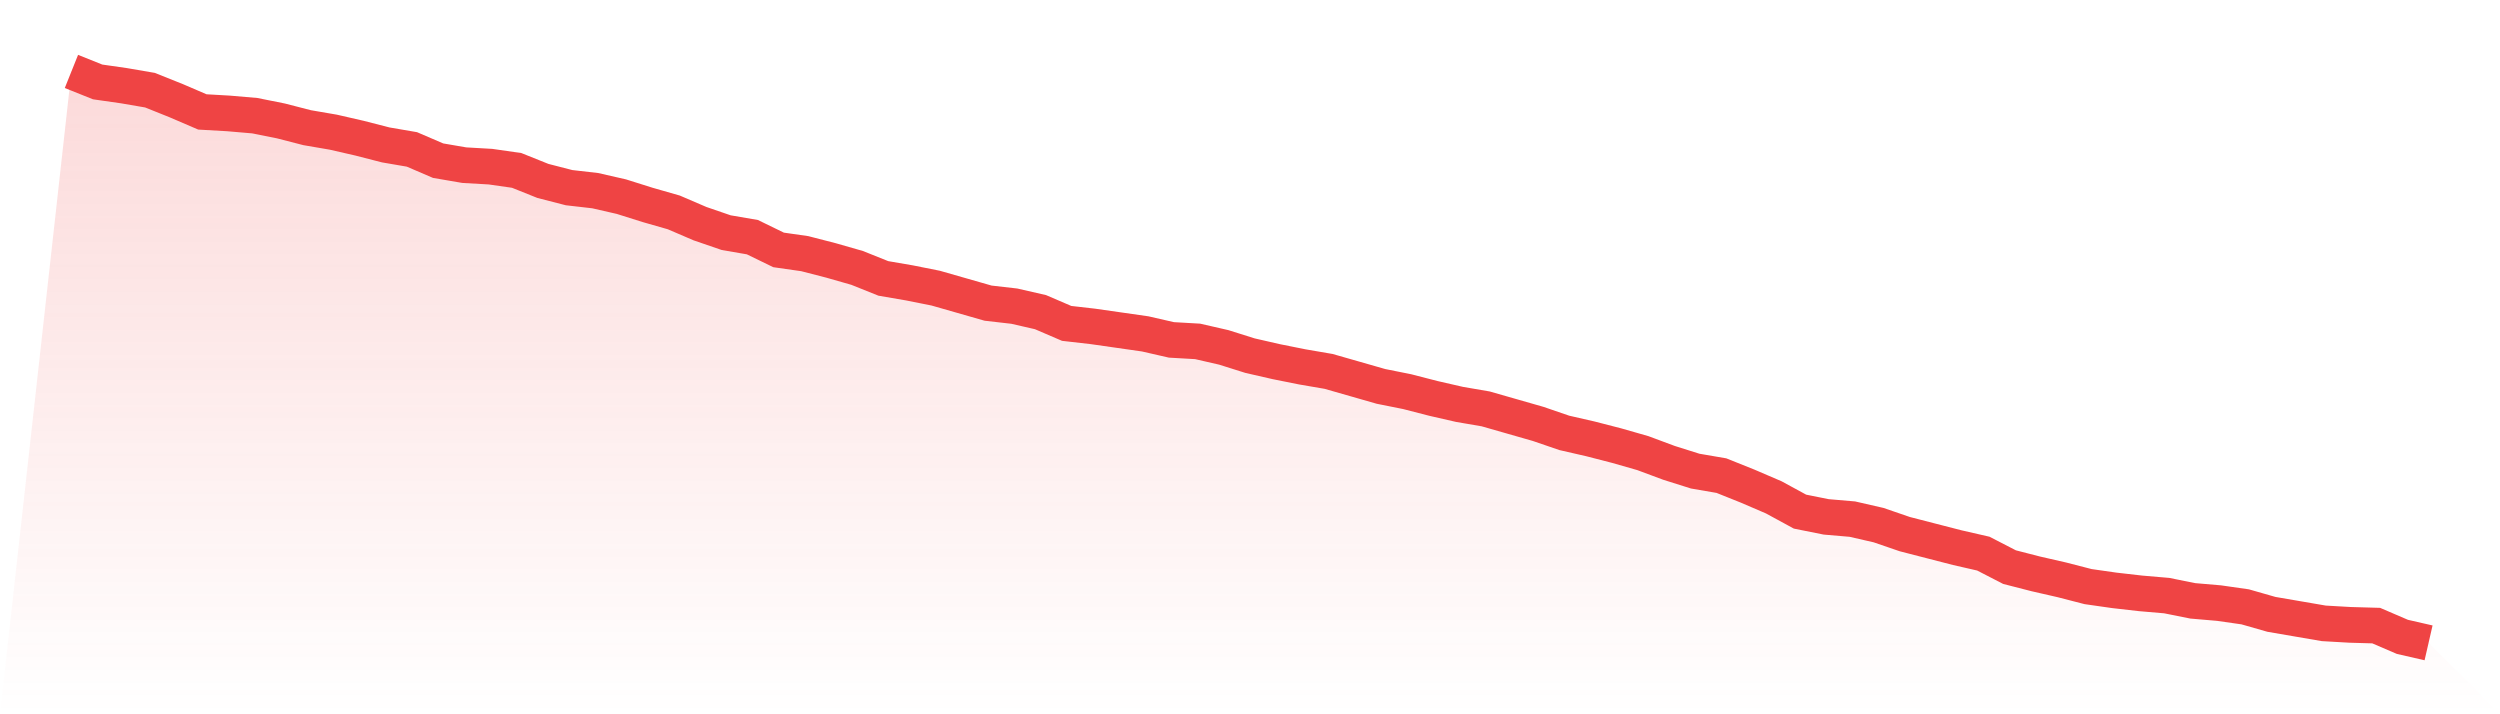 <svg viewBox="0 0 140 40" xmlns="http://www.w3.org/2000/svg">
<defs>
<linearGradient id="gradient" x1="0" x2="0" y1="0" y2="1">
<stop offset="0%" stop-color="#ef4444" stop-opacity="0.2"/>
<stop offset="100%" stop-color="#ef4444" stop-opacity="0"/>
</linearGradient>
</defs>
<path d="M4,4 L4,4 L5.467,4.588 L6.933,4.798 L8.4,5.05 L9.867,5.638 L11.333,6.268 L12.8,6.352 L14.267,6.478 L15.733,6.772 L17.2,7.15 L18.667,7.402 L20.133,7.738 L21.6,8.115 L23.067,8.367 L24.533,8.997 L26,9.249 L27.467,9.333 L28.933,9.543 L30.4,10.131 L31.867,10.509 L33.333,10.677 L34.8,11.013 L36.267,11.475 L37.733,11.895 L39.2,12.525 L40.667,13.029 L42.133,13.281 L43.6,13.995 L45.067,14.205 L46.533,14.583 L48,15.003 L49.467,15.591 L50.933,15.843 L52.4,16.136 L53.867,16.556 L55.333,16.976 L56.8,17.144 L58.267,17.48 L59.733,18.11 L61.2,18.278 L62.667,18.488 L64.133,18.698 L65.6,19.034 L67.067,19.118 L68.533,19.454 L70,19.916 L71.467,20.252 L72.933,20.546 L74.4,20.798 L75.867,21.218 L77.333,21.638 L78.8,21.932 L80.267,22.31 L81.733,22.646 L83.2,22.898 L84.667,23.318 L86.133,23.738 L87.6,24.241 L89.067,24.577 L90.533,24.955 L92,25.375 L93.467,25.921 L94.933,26.383 L96.4,26.635 L97.867,27.223 L99.333,27.853 L100.8,28.651 L102.267,28.945 L103.733,29.071 L105.2,29.407 L106.667,29.911 L108.133,30.289 L109.6,30.667 L111.067,31.003 L112.533,31.759 L114,32.136 L115.467,32.472 L116.933,32.85 L118.4,33.06 L119.867,33.228 L121.333,33.354 L122.8,33.648 L124.267,33.774 L125.733,33.984 L127.2,34.404 L128.667,34.656 L130.133,34.908 L131.6,34.992 L133.067,35.034 L134.533,35.664 L136,36 L140,40 L0,40 z" fill="url(#gradient)"/>
<path d="M4,4 L4,4 L5.467,4.588 L6.933,4.798 L8.4,5.05 L9.867,5.638 L11.333,6.268 L12.8,6.352 L14.267,6.478 L15.733,6.772 L17.2,7.15 L18.667,7.402 L20.133,7.738 L21.6,8.115 L23.067,8.367 L24.533,8.997 L26,9.249 L27.467,9.333 L28.933,9.543 L30.4,10.131 L31.867,10.509 L33.333,10.677 L34.8,11.013 L36.267,11.475 L37.733,11.895 L39.2,12.525 L40.667,13.029 L42.133,13.281 L43.6,13.995 L45.067,14.205 L46.533,14.583 L48,15.003 L49.467,15.591 L50.933,15.843 L52.4,16.136 L53.867,16.556 L55.333,16.976 L56.8,17.144 L58.267,17.48 L59.733,18.11 L61.2,18.278 L62.667,18.488 L64.133,18.698 L65.6,19.034 L67.067,19.118 L68.533,19.454 L70,19.916 L71.467,20.252 L72.933,20.546 L74.4,20.798 L75.867,21.218 L77.333,21.638 L78.8,21.932 L80.267,22.31 L81.733,22.646 L83.2,22.898 L84.667,23.318 L86.133,23.738 L87.6,24.241 L89.067,24.577 L90.533,24.955 L92,25.375 L93.467,25.921 L94.933,26.383 L96.4,26.635 L97.867,27.223 L99.333,27.853 L100.8,28.651 L102.267,28.945 L103.733,29.071 L105.2,29.407 L106.667,29.911 L108.133,30.289 L109.6,30.667 L111.067,31.003 L112.533,31.759 L114,32.136 L115.467,32.472 L116.933,32.85 L118.4,33.06 L119.867,33.228 L121.333,33.354 L122.8,33.648 L124.267,33.774 L125.733,33.984 L127.2,34.404 L128.667,34.656 L130.133,34.908 L131.6,34.992 L133.067,35.034 L134.533,35.664 L136,36" fill="none" stroke="#ef4444" stroke-width="2"/>
</svg>